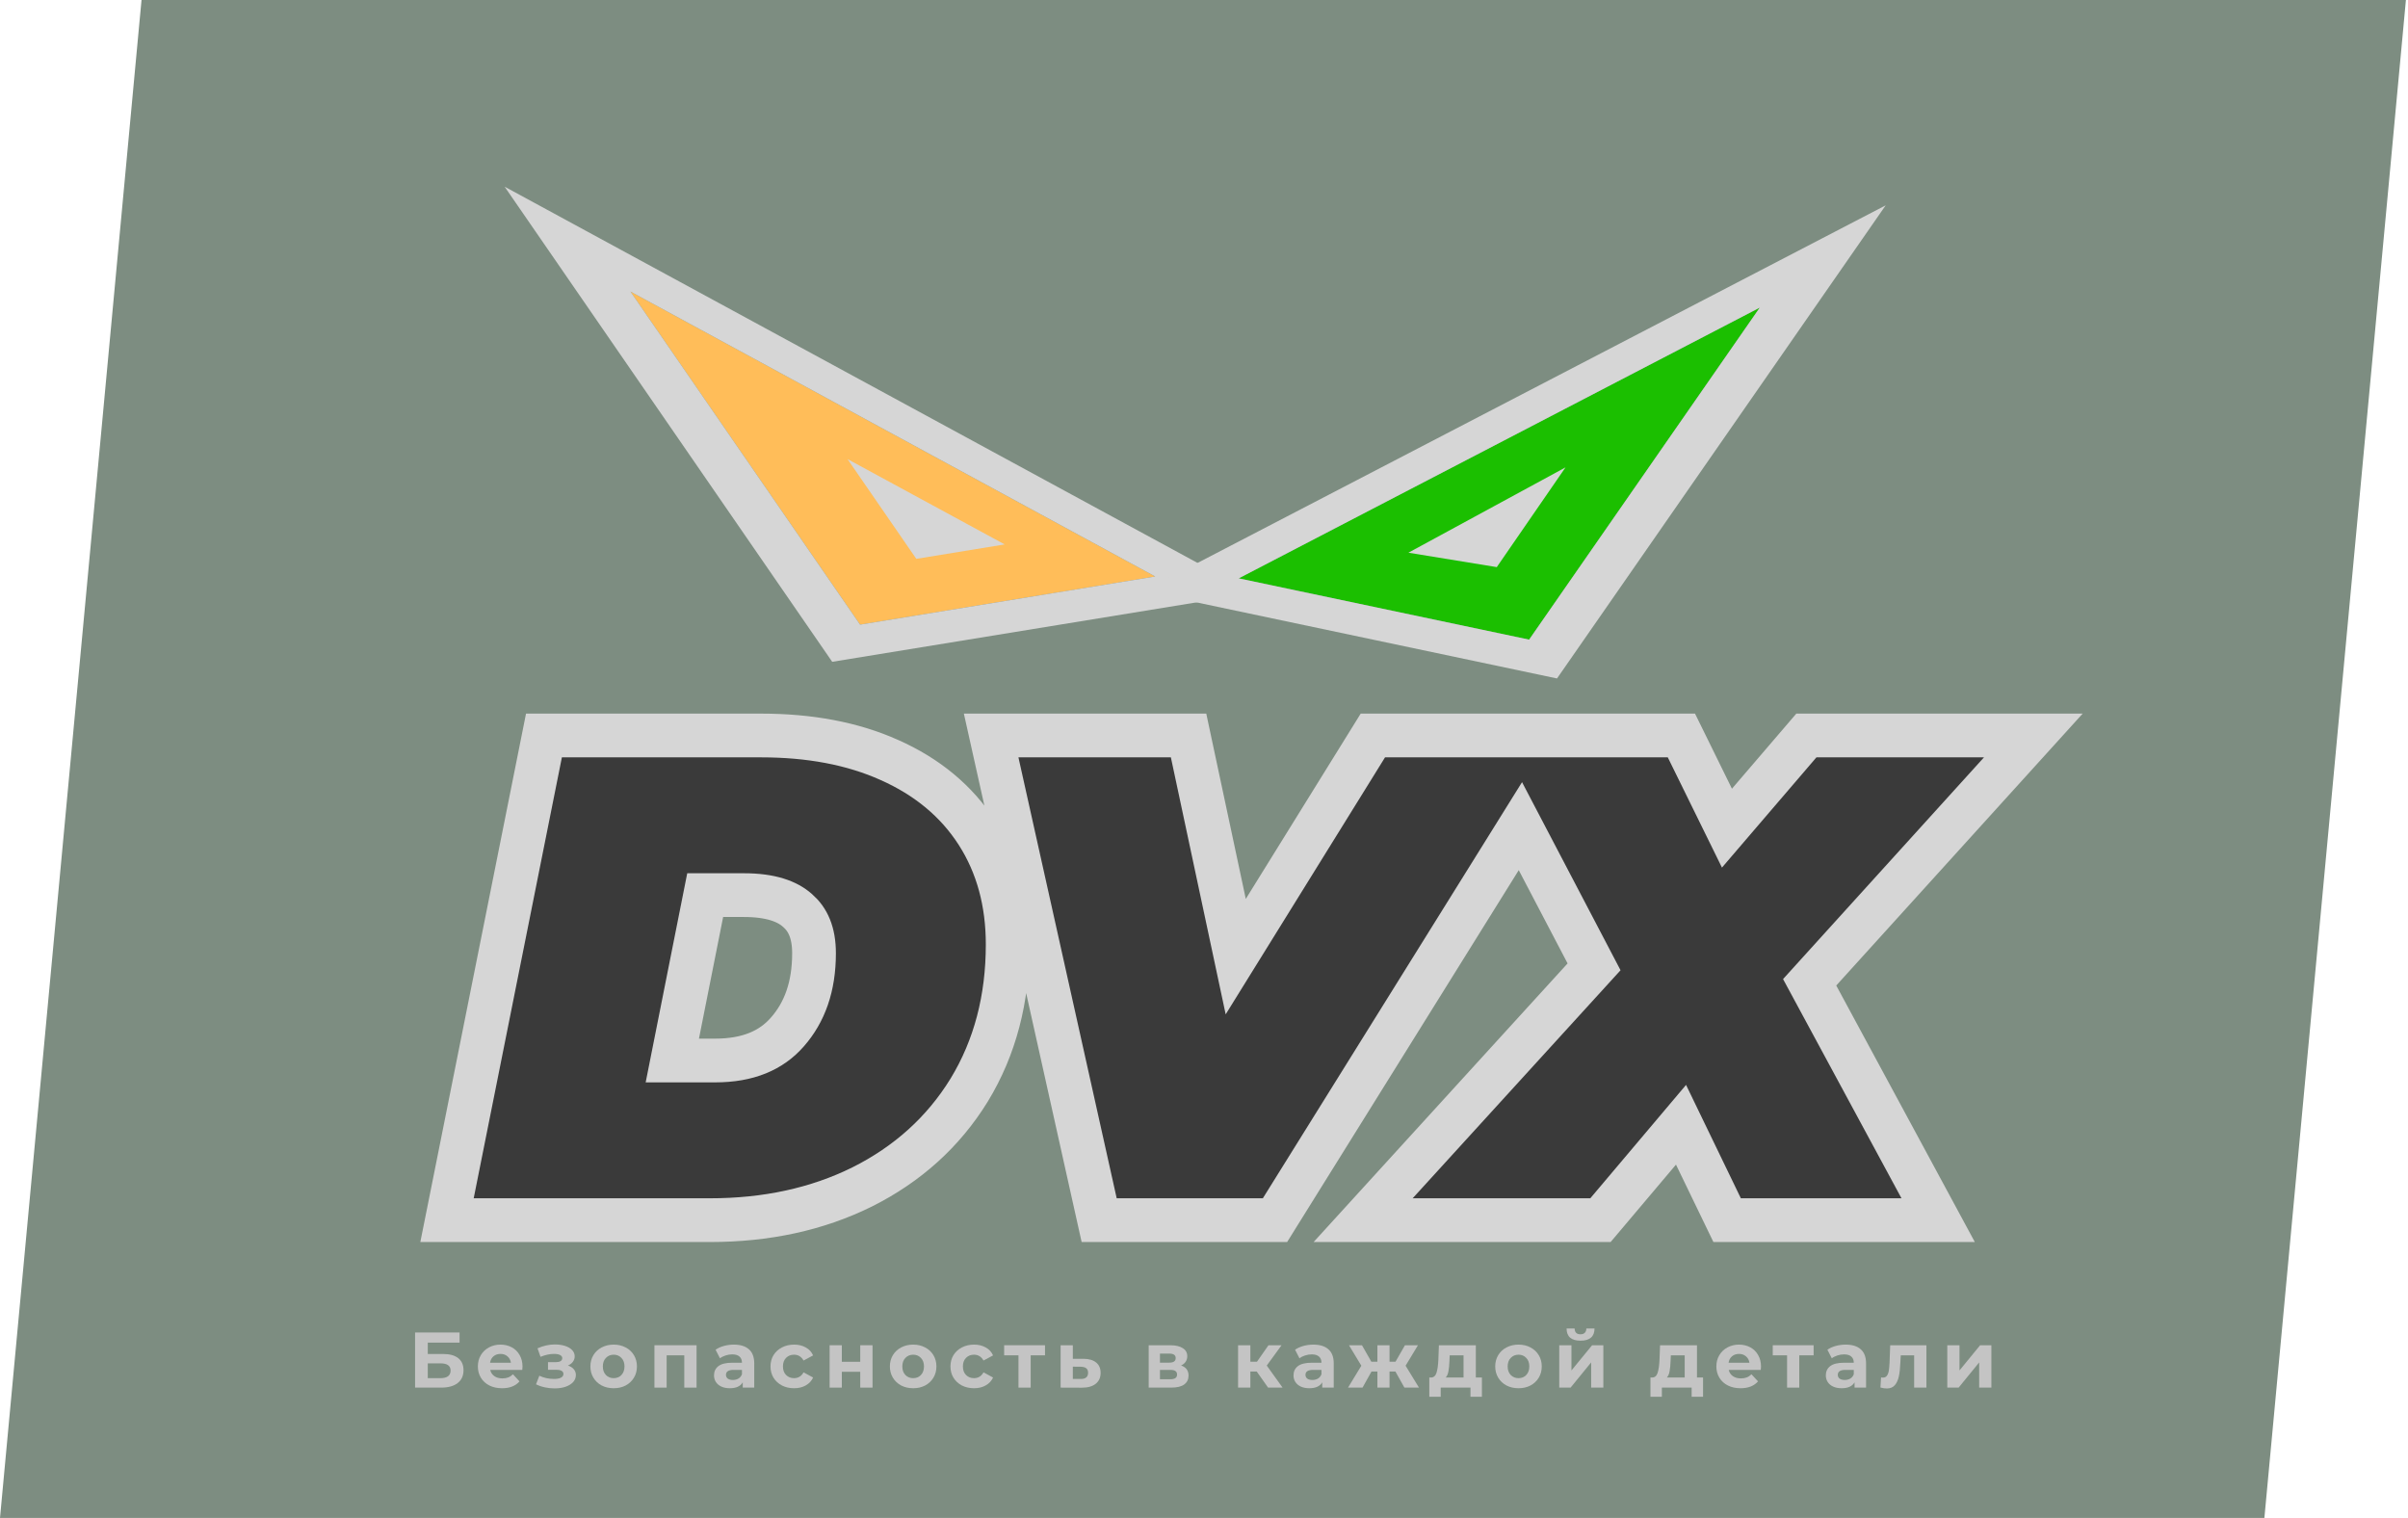 <?xml version="1.0" encoding="UTF-8"?> <svg xmlns="http://www.w3.org/2000/svg" width="303" height="191" viewBox="0 0 303 191" fill="none"> <path d="M17.808 0H302.738L284.93 191H0L17.808 0Z" fill="#7D8D81"></path> <path d="M70.702 92.546H68.446L68.004 94.758L56.907 150.242L56.248 153.534H59.605H89.329C96.4 153.534 102.799 152.168 108.463 149.364L108.473 149.359C114.193 146.499 118.71 142.43 121.951 137.164L121.951 137.164L121.958 137.153C125.211 131.808 126.798 125.673 126.798 118.839C126.798 113.58 125.55 108.874 122.954 104.829C120.36 100.787 116.643 97.734 111.932 95.639C107.273 93.543 101.853 92.546 95.749 92.546H70.702ZM99.072 129.862L99.07 129.864C97.055 132.162 94.153 133.445 89.963 133.445H84.597L88.734 112.634H93.609C96.974 112.634 99.067 113.419 100.337 114.552L100.351 114.564L100.365 114.576C101.644 115.687 102.429 117.338 102.429 119.948C102.429 124.152 101.254 127.381 99.072 129.862ZM161.24 152.236L191.312 103.956L200.582 121.658L175.723 148.927L171.524 153.534H177.757H200.109H201.387L202.212 152.557L211.524 141.529L216.575 151.979L217.326 153.534H219.053H239.264H243.879L241.686 149.473L227.71 123.603L251.687 97.146L255.856 92.546H249.648H228.564H227.298L226.474 93.507L217.303 104.207L212.328 94.084L211.572 92.546H209.858H198.419H193.462H189.884H185.336H174.281H172.749L171.942 93.847L155.493 120.374L150.023 94.724L149.559 92.546H147.331H128.15H124.717L125.464 95.897L137.829 151.38L138.309 153.534H140.515H158.904H160.432L161.24 152.236Z" fill="#3A3A3A" stroke="#D6D6D6" stroke-width="5.504"></path> <path d="M52.23 167.668H57.828V168.946H53.826V170.373H55.748C56.587 170.373 57.224 170.548 57.66 170.898C58.102 171.248 58.324 171.754 58.324 172.414C58.324 173.108 58.079 173.646 57.591 174.029C57.102 174.412 56.412 174.604 55.52 174.604H52.23V167.668ZM55.431 173.415C55.84 173.415 56.154 173.336 56.372 173.177C56.59 173.012 56.699 172.774 56.699 172.464C56.699 171.856 56.276 171.552 55.431 171.552H53.826V173.415H55.431Z" fill="#C4C4C4"></path> <path d="M65.748 171.958C65.748 171.978 65.738 172.117 65.718 172.375H61.685C61.758 172.705 61.93 172.966 62.2 173.157C62.471 173.349 62.808 173.445 63.211 173.445C63.489 173.445 63.733 173.405 63.944 173.326C64.162 173.24 64.364 173.108 64.549 172.929L65.371 173.821C64.869 174.396 64.136 174.683 63.171 174.683C62.57 174.683 62.039 174.568 61.576 174.336C61.114 174.099 60.757 173.772 60.506 173.355C60.255 172.939 60.13 172.467 60.13 171.939C60.13 171.417 60.252 170.948 60.496 170.532C60.747 170.109 61.087 169.782 61.517 169.551C61.953 169.313 62.438 169.194 62.973 169.194C63.495 169.194 63.967 169.306 64.39 169.531C64.813 169.756 65.143 170.079 65.381 170.502C65.625 170.918 65.748 171.404 65.748 171.958ZM62.983 170.363C62.633 170.363 62.339 170.462 62.101 170.661C61.864 170.859 61.718 171.13 61.666 171.473H64.291C64.238 171.136 64.093 170.869 63.855 170.67C63.617 170.466 63.327 170.363 62.983 170.363Z" fill="#C4C4C4"></path> <path d="M71.462 171.83C71.779 171.929 72.023 172.081 72.195 172.285C72.373 172.49 72.462 172.735 72.462 173.019C72.462 173.355 72.347 173.653 72.116 173.91C71.884 174.161 71.567 174.356 71.165 174.495C70.762 174.634 70.306 174.703 69.797 174.703C69.381 174.703 68.972 174.66 68.569 174.574C68.166 174.488 67.793 174.359 67.449 174.188L67.865 173.108C68.427 173.379 69.047 173.514 69.728 173.514C70.091 173.514 70.375 173.461 70.58 173.355C70.791 173.243 70.897 173.088 70.897 172.89C70.897 172.718 70.824 172.589 70.679 172.503C70.534 172.411 70.322 172.365 70.045 172.365H68.955V171.404H69.906C70.177 171.404 70.385 171.361 70.53 171.275C70.676 171.189 70.748 171.063 70.748 170.898C70.748 170.727 70.656 170.594 70.471 170.502C70.293 170.41 70.035 170.363 69.698 170.363C69.183 170.363 68.621 170.485 68.014 170.73L67.637 169.66C68.377 169.336 69.097 169.174 69.797 169.174C70.279 169.174 70.709 169.234 71.085 169.353C71.468 169.472 71.769 169.647 71.987 169.878C72.205 170.102 72.314 170.367 72.314 170.67C72.314 170.921 72.238 171.149 72.086 171.354C71.934 171.552 71.726 171.711 71.462 171.83Z" fill="#C4C4C4"></path> <path d="M77.223 174.683C76.661 174.683 76.156 174.568 75.707 174.336C75.264 174.099 74.918 173.772 74.667 173.355C74.416 172.939 74.29 172.467 74.29 171.939C74.29 171.41 74.416 170.938 74.667 170.522C74.918 170.106 75.264 169.782 75.707 169.551C76.156 169.313 76.661 169.194 77.223 169.194C77.784 169.194 78.286 169.313 78.729 169.551C79.171 169.782 79.518 170.106 79.769 170.522C80.02 170.938 80.146 171.41 80.146 171.939C80.146 172.467 80.02 172.939 79.769 173.355C79.518 173.772 79.171 174.099 78.729 174.336C78.286 174.568 77.784 174.683 77.223 174.683ZM77.223 173.415C77.619 173.415 77.943 173.283 78.194 173.019C78.451 172.748 78.58 172.388 78.58 171.939C78.58 171.489 78.451 171.133 78.194 170.869C77.943 170.598 77.619 170.462 77.223 170.462C76.826 170.462 76.5 170.598 76.242 170.869C75.984 171.133 75.856 171.489 75.856 171.939C75.856 172.388 75.984 172.748 76.242 173.019C76.5 173.283 76.826 173.415 77.223 173.415Z" fill="#C4C4C4"></path> <path d="M87.649 169.273V174.604H86.103V170.542H83.884V174.604H82.348V169.273H87.649Z" fill="#C4C4C4"></path> <path d="M92.341 169.194C93.166 169.194 93.8 169.392 94.243 169.789C94.686 170.178 94.907 170.77 94.907 171.562V174.604H93.46V173.94C93.17 174.435 92.628 174.683 91.835 174.683C91.426 174.683 91.069 174.614 90.766 174.475C90.468 174.336 90.24 174.145 90.082 173.9C89.923 173.656 89.844 173.379 89.844 173.068C89.844 172.573 90.029 172.183 90.399 171.899C90.775 171.615 91.353 171.473 92.133 171.473H93.361C93.361 171.136 93.259 170.879 93.054 170.7C92.849 170.515 92.542 170.423 92.133 170.423C91.849 170.423 91.568 170.469 91.291 170.561C91.02 170.647 90.789 170.766 90.597 170.918L90.042 169.838C90.333 169.633 90.68 169.475 91.082 169.363C91.492 169.25 91.912 169.194 92.341 169.194ZM92.222 173.643C92.486 173.643 92.721 173.583 92.925 173.464C93.13 173.339 93.275 173.157 93.361 172.92V172.375H92.301C91.667 172.375 91.35 172.583 91.35 172.999C91.35 173.197 91.426 173.355 91.578 173.474C91.736 173.587 91.951 173.643 92.222 173.643Z" fill="#C4C4C4"></path> <path d="M99.925 174.683C99.357 174.683 98.845 174.568 98.39 174.336C97.941 174.099 97.587 173.772 97.329 173.355C97.079 172.939 96.953 172.467 96.953 171.939C96.953 171.41 97.079 170.938 97.329 170.522C97.587 170.106 97.941 169.782 98.39 169.551C98.845 169.313 99.357 169.194 99.925 169.194C100.487 169.194 100.976 169.313 101.392 169.551C101.814 169.782 102.122 170.116 102.313 170.552L101.114 171.196C100.837 170.707 100.437 170.462 99.915 170.462C99.513 170.462 99.179 170.594 98.915 170.859C98.651 171.123 98.519 171.483 98.519 171.939C98.519 172.394 98.651 172.754 98.915 173.019C99.179 173.283 99.513 173.415 99.915 173.415C100.444 173.415 100.843 173.171 101.114 172.682L102.313 173.336C102.122 173.758 101.814 174.089 101.392 174.326C100.976 174.564 100.487 174.683 99.925 174.683Z" fill="#C4C4C4"></path> <path d="M104.392 169.273H105.927V171.354H108.246V169.273H109.792V174.604H108.246V172.612H105.927V174.604H104.392V169.273Z" fill="#C4C4C4"></path> <path d="M114.907 174.683C114.346 174.683 113.841 174.568 113.391 174.336C112.949 174.099 112.602 173.772 112.351 173.355C112.1 172.939 111.975 172.467 111.975 171.939C111.975 171.41 112.1 170.938 112.351 170.522C112.602 170.106 112.949 169.782 113.391 169.551C113.841 169.313 114.346 169.194 114.907 169.194C115.469 169.194 115.971 169.313 116.413 169.551C116.856 169.782 117.203 170.106 117.454 170.522C117.705 170.938 117.83 171.41 117.83 171.939C117.83 172.467 117.705 172.939 117.454 173.355C117.203 173.772 116.856 174.099 116.413 174.336C115.971 174.568 115.469 174.683 114.907 174.683ZM114.907 173.415C115.304 173.415 115.627 173.283 115.878 173.019C116.136 172.748 116.265 172.388 116.265 171.939C116.265 171.489 116.136 171.133 115.878 170.869C115.627 170.598 115.304 170.462 114.907 170.462C114.511 170.462 114.184 170.598 113.926 170.869C113.669 171.133 113.54 171.489 113.54 171.939C113.54 172.388 113.669 172.748 113.926 173.019C114.184 173.283 114.511 173.415 114.907 173.415Z" fill="#C4C4C4"></path> <path d="M122.569 174.683C122.001 174.683 121.489 174.568 121.033 174.336C120.584 174.099 120.231 173.772 119.973 173.355C119.722 172.939 119.597 172.467 119.597 171.939C119.597 171.41 119.722 170.938 119.973 170.522C120.231 170.106 120.584 169.782 121.033 169.551C121.489 169.313 122.001 169.194 122.569 169.194C123.13 169.194 123.619 169.313 124.035 169.551C124.458 169.782 124.765 170.116 124.957 170.552L123.758 171.196C123.48 170.707 123.081 170.462 122.559 170.462C122.156 170.462 121.823 170.594 121.558 170.859C121.294 171.123 121.162 171.483 121.162 171.939C121.162 172.394 121.294 172.754 121.558 173.019C121.823 173.283 122.156 173.415 122.559 173.415C123.087 173.415 123.487 173.171 123.758 172.682L124.957 173.336C124.765 173.758 124.458 174.089 124.035 174.326C123.619 174.564 123.13 174.683 122.569 174.683Z" fill="#C4C4C4"></path> <path d="M131.494 170.542H129.691V174.604H128.155V170.542H126.352V169.273H131.494V170.542Z" fill="#C4C4C4"></path> <path d="M136.341 170.978C137.034 170.984 137.566 171.143 137.936 171.453C138.306 171.757 138.491 172.19 138.491 172.751C138.491 173.339 138.283 173.798 137.867 174.128C137.457 174.452 136.879 174.614 136.133 174.614L133.458 174.604V169.273H134.993V170.978H136.341ZM135.994 173.514C136.291 173.521 136.519 173.458 136.678 173.326C136.836 173.194 136.915 172.995 136.915 172.731C136.915 172.474 136.836 172.285 136.678 172.167C136.526 172.048 136.298 171.985 135.994 171.978L134.993 171.968V173.514H135.994Z" fill="#C4C4C4"></path> <path d="M148.613 171.82C149.241 172.031 149.554 172.454 149.554 173.088C149.554 173.57 149.373 173.943 149.01 174.208C148.646 174.472 148.105 174.604 147.385 174.604H144.541V169.273H147.266C147.933 169.273 148.455 169.396 148.831 169.64C149.208 169.878 149.396 170.215 149.396 170.651C149.396 170.915 149.327 171.149 149.188 171.354C149.056 171.552 148.864 171.707 148.613 171.82ZM145.958 171.463H147.127C147.669 171.463 147.939 171.272 147.939 170.888C147.939 170.512 147.669 170.324 147.127 170.324H145.958V171.463ZM147.256 173.554C147.824 173.554 148.108 173.359 148.108 172.969C148.108 172.764 148.042 172.616 147.91 172.523C147.778 172.424 147.57 172.375 147.286 172.375H145.958V173.554H147.256Z" fill="#C4C4C4"></path> <path d="M158.137 172.583H157.335V174.604H155.789V169.273H157.335V171.344H158.167L159.614 169.273H161.258L159.396 171.83L161.387 174.604H159.564L158.137 172.583Z" fill="#C4C4C4"></path> <path d="M165.259 169.194C166.085 169.194 166.719 169.392 167.162 169.789C167.604 170.178 167.825 170.77 167.825 171.562V174.604H166.379V173.94C166.088 174.435 165.547 174.683 164.754 174.683C164.345 174.683 163.988 174.614 163.684 174.475C163.387 174.336 163.159 174.145 163 173.9C162.842 173.656 162.763 173.379 162.763 173.068C162.763 172.573 162.948 172.183 163.317 171.899C163.694 171.615 164.272 171.473 165.051 171.473H166.28C166.28 171.136 166.177 170.879 165.973 170.7C165.768 170.515 165.461 170.423 165.051 170.423C164.767 170.423 164.487 170.469 164.209 170.561C163.938 170.647 163.707 170.766 163.516 170.918L162.961 169.838C163.251 169.633 163.598 169.475 164.001 169.363C164.411 169.25 164.83 169.194 165.259 169.194ZM165.14 173.643C165.405 173.643 165.639 173.583 165.844 173.464C166.049 173.339 166.194 173.157 166.28 172.92V172.375H165.22C164.586 172.375 164.269 172.583 164.269 172.999C164.269 173.197 164.345 173.355 164.496 173.474C164.655 173.587 164.87 173.643 165.14 173.643Z" fill="#C4C4C4"></path> <path d="M175.588 172.583H174.845V174.604H173.319V172.583H172.576L171.447 174.604H169.624L171.298 171.849L169.743 169.273H171.378L172.557 171.344H173.319V169.273H174.845V171.344H175.598L176.787 169.273H178.422L176.866 171.849L178.551 174.604H176.718L175.588 172.583Z" fill="#C4C4C4"></path> <path d="M186.468 173.336V175.753H185.031V174.604H181.286V175.753H179.85V173.336H180.068C180.398 173.329 180.626 173.134 180.751 172.751C180.877 172.368 180.956 171.823 180.989 171.116L181.058 169.273H185.705V173.336H186.468ZM182.386 171.225C182.366 171.767 182.323 172.209 182.257 172.553C182.198 172.896 182.082 173.157 181.91 173.336H184.159V170.542H182.416L182.386 171.225Z" fill="#C4C4C4"></path> <path d="M191.077 174.683C190.515 174.683 190.01 174.568 189.561 174.336C189.118 174.099 188.772 173.772 188.521 173.355C188.27 172.939 188.144 172.467 188.144 171.939C188.144 171.41 188.27 170.938 188.521 170.522C188.772 170.106 189.118 169.782 189.561 169.551C190.01 169.313 190.515 169.194 191.077 169.194C191.638 169.194 192.14 169.313 192.583 169.551C193.025 169.782 193.372 170.106 193.623 170.522C193.874 170.938 194 171.41 194 171.939C194 172.467 193.874 172.939 193.623 173.355C193.372 173.772 193.025 174.099 192.583 174.336C192.14 174.568 191.638 174.683 191.077 174.683ZM191.077 173.415C191.473 173.415 191.797 173.283 192.048 173.019C192.305 172.748 192.434 172.388 192.434 171.939C192.434 171.489 192.305 171.133 192.048 170.869C191.797 170.598 191.473 170.462 191.077 170.462C190.68 170.462 190.354 170.598 190.096 170.869C189.838 171.133 189.71 171.489 189.71 171.939C189.71 172.388 189.838 172.748 190.096 173.019C190.354 173.283 190.68 173.415 191.077 173.415Z" fill="#C4C4C4"></path> <path d="M196.202 169.273H197.738V172.444L200.334 169.273H201.75V174.604H200.215V171.433L197.629 174.604H196.202V169.273ZM198.877 168.699C197.715 168.699 197.13 168.187 197.123 167.163H198.134C198.141 167.394 198.203 167.576 198.322 167.708C198.448 167.834 198.629 167.896 198.867 167.896C199.105 167.896 199.287 167.834 199.412 167.708C199.544 167.576 199.61 167.394 199.61 167.163H200.641C200.634 168.187 200.046 168.699 198.877 168.699Z" fill="#C4C4C4"></path> <path d="M214.295 173.336V175.753H212.859V174.604H209.114V175.753H207.677V173.336H207.895C208.225 173.329 208.453 173.134 208.578 172.751C208.704 172.368 208.783 171.823 208.816 171.116L208.886 169.273H213.532V173.336H214.295ZM210.213 171.225C210.193 171.767 210.151 172.209 210.084 172.553C210.025 172.896 209.909 173.157 209.738 173.336H211.987V170.542H210.243L210.213 171.225Z" fill="#C4C4C4"></path> <path d="M221.589 171.958C221.589 171.978 221.579 172.117 221.559 172.375H217.527C217.6 172.705 217.771 172.966 218.042 173.157C218.313 173.349 218.65 173.445 219.053 173.445C219.33 173.445 219.575 173.405 219.786 173.326C220.004 173.24 220.205 173.108 220.39 172.929L221.213 173.821C220.711 174.396 219.977 174.683 219.013 174.683C218.412 174.683 217.88 174.568 217.418 174.336C216.956 174.099 216.599 173.772 216.348 173.355C216.097 172.939 215.971 172.467 215.971 171.939C215.971 171.417 216.094 170.948 216.338 170.532C216.589 170.109 216.929 169.782 217.359 169.551C217.794 169.313 218.28 169.194 218.815 169.194C219.337 169.194 219.809 169.306 220.232 169.531C220.654 169.756 220.985 170.079 221.223 170.502C221.467 170.918 221.589 171.404 221.589 171.958ZM218.825 170.363C218.475 170.363 218.181 170.462 217.943 170.661C217.705 170.859 217.56 171.13 217.507 171.473H220.133C220.08 171.136 219.935 170.869 219.697 170.67C219.459 170.466 219.168 170.363 218.825 170.363Z" fill="#C4C4C4"></path> <path d="M228.208 170.542H226.405V174.604H224.869V170.542H223.066V169.273H228.208V170.542Z" fill="#C4C4C4"></path> <path d="M232.242 169.194C233.067 169.194 233.702 169.392 234.144 169.789C234.587 170.178 234.808 170.77 234.808 171.562V174.604H233.361V173.94C233.071 174.435 232.529 174.683 231.736 174.683C231.327 174.683 230.97 174.614 230.666 174.475C230.369 174.336 230.141 174.145 229.983 173.9C229.824 173.656 229.745 173.379 229.745 173.068C229.745 172.573 229.93 172.183 230.3 171.899C230.676 171.615 231.254 171.473 232.034 171.473H233.262C233.262 171.136 233.16 170.879 232.955 170.7C232.75 170.515 232.443 170.423 232.034 170.423C231.75 170.423 231.469 170.469 231.192 170.561C230.921 170.647 230.69 170.766 230.498 170.918L229.943 169.838C230.234 169.633 230.581 169.475 230.983 169.363C231.393 169.25 231.812 169.194 232.242 169.194ZM232.123 173.643C232.387 173.643 232.622 173.583 232.826 173.464C233.031 173.339 233.176 173.157 233.262 172.92V172.375H232.202C231.568 172.375 231.251 172.583 231.251 172.999C231.251 173.197 231.327 173.355 231.479 173.474C231.637 173.587 231.852 173.643 232.123 173.643Z" fill="#C4C4C4"></path> <path d="M242.402 169.273V174.604H240.857V170.542H239.172L239.123 171.483C239.096 172.183 239.03 172.764 238.925 173.227C238.819 173.689 238.647 174.052 238.41 174.317C238.172 174.581 237.841 174.713 237.419 174.713C237.194 174.713 236.927 174.673 236.616 174.594L236.695 173.326C236.801 173.339 236.877 173.346 236.923 173.346C237.155 173.346 237.326 173.263 237.439 173.098C237.557 172.926 237.637 172.711 237.676 172.454C237.716 172.19 237.746 171.843 237.766 171.414L237.845 169.273H242.402Z" fill="#C4C4C4"></path> <path d="M245.028 169.273H246.564V172.444L249.16 169.273H250.576V174.604H249.041V171.433L246.455 174.604H245.028V169.273Z" fill="#C4C4C4"></path> <path d="M79.325 36.682L108.224 78.599L145.363 72.54L79.325 36.682Z" fill="#FFBD59"></path> <path fill-rule="evenodd" clip-rule="evenodd" d="M63.498 23.49L104.717 83.276L157.688 74.634L63.498 23.49ZM79.325 36.681L145.363 72.539L108.224 78.599L79.325 36.681Z" fill="#D6D6D6"></path> <path d="M106.645 57.769L115.298 70.32L126.418 68.505L106.645 57.769Z" fill="#D6D6D6"></path> <path d="M221.433 38.706L192.409 80.486L155.87 72.776L221.433 38.706Z" fill="#1BBF00"></path> <path fill-rule="evenodd" clip-rule="evenodd" d="M237.279 25.836L195.92 85.371L143.854 74.384L237.279 25.836ZM221.433 38.706L155.87 72.775L192.409 80.485L221.433 38.706Z" fill="#D6D6D6"></path> <path d="M196.992 58.81L188.339 71.361L177.219 69.546L196.992 58.81Z" fill="#D6D6D6"></path> </svg> 